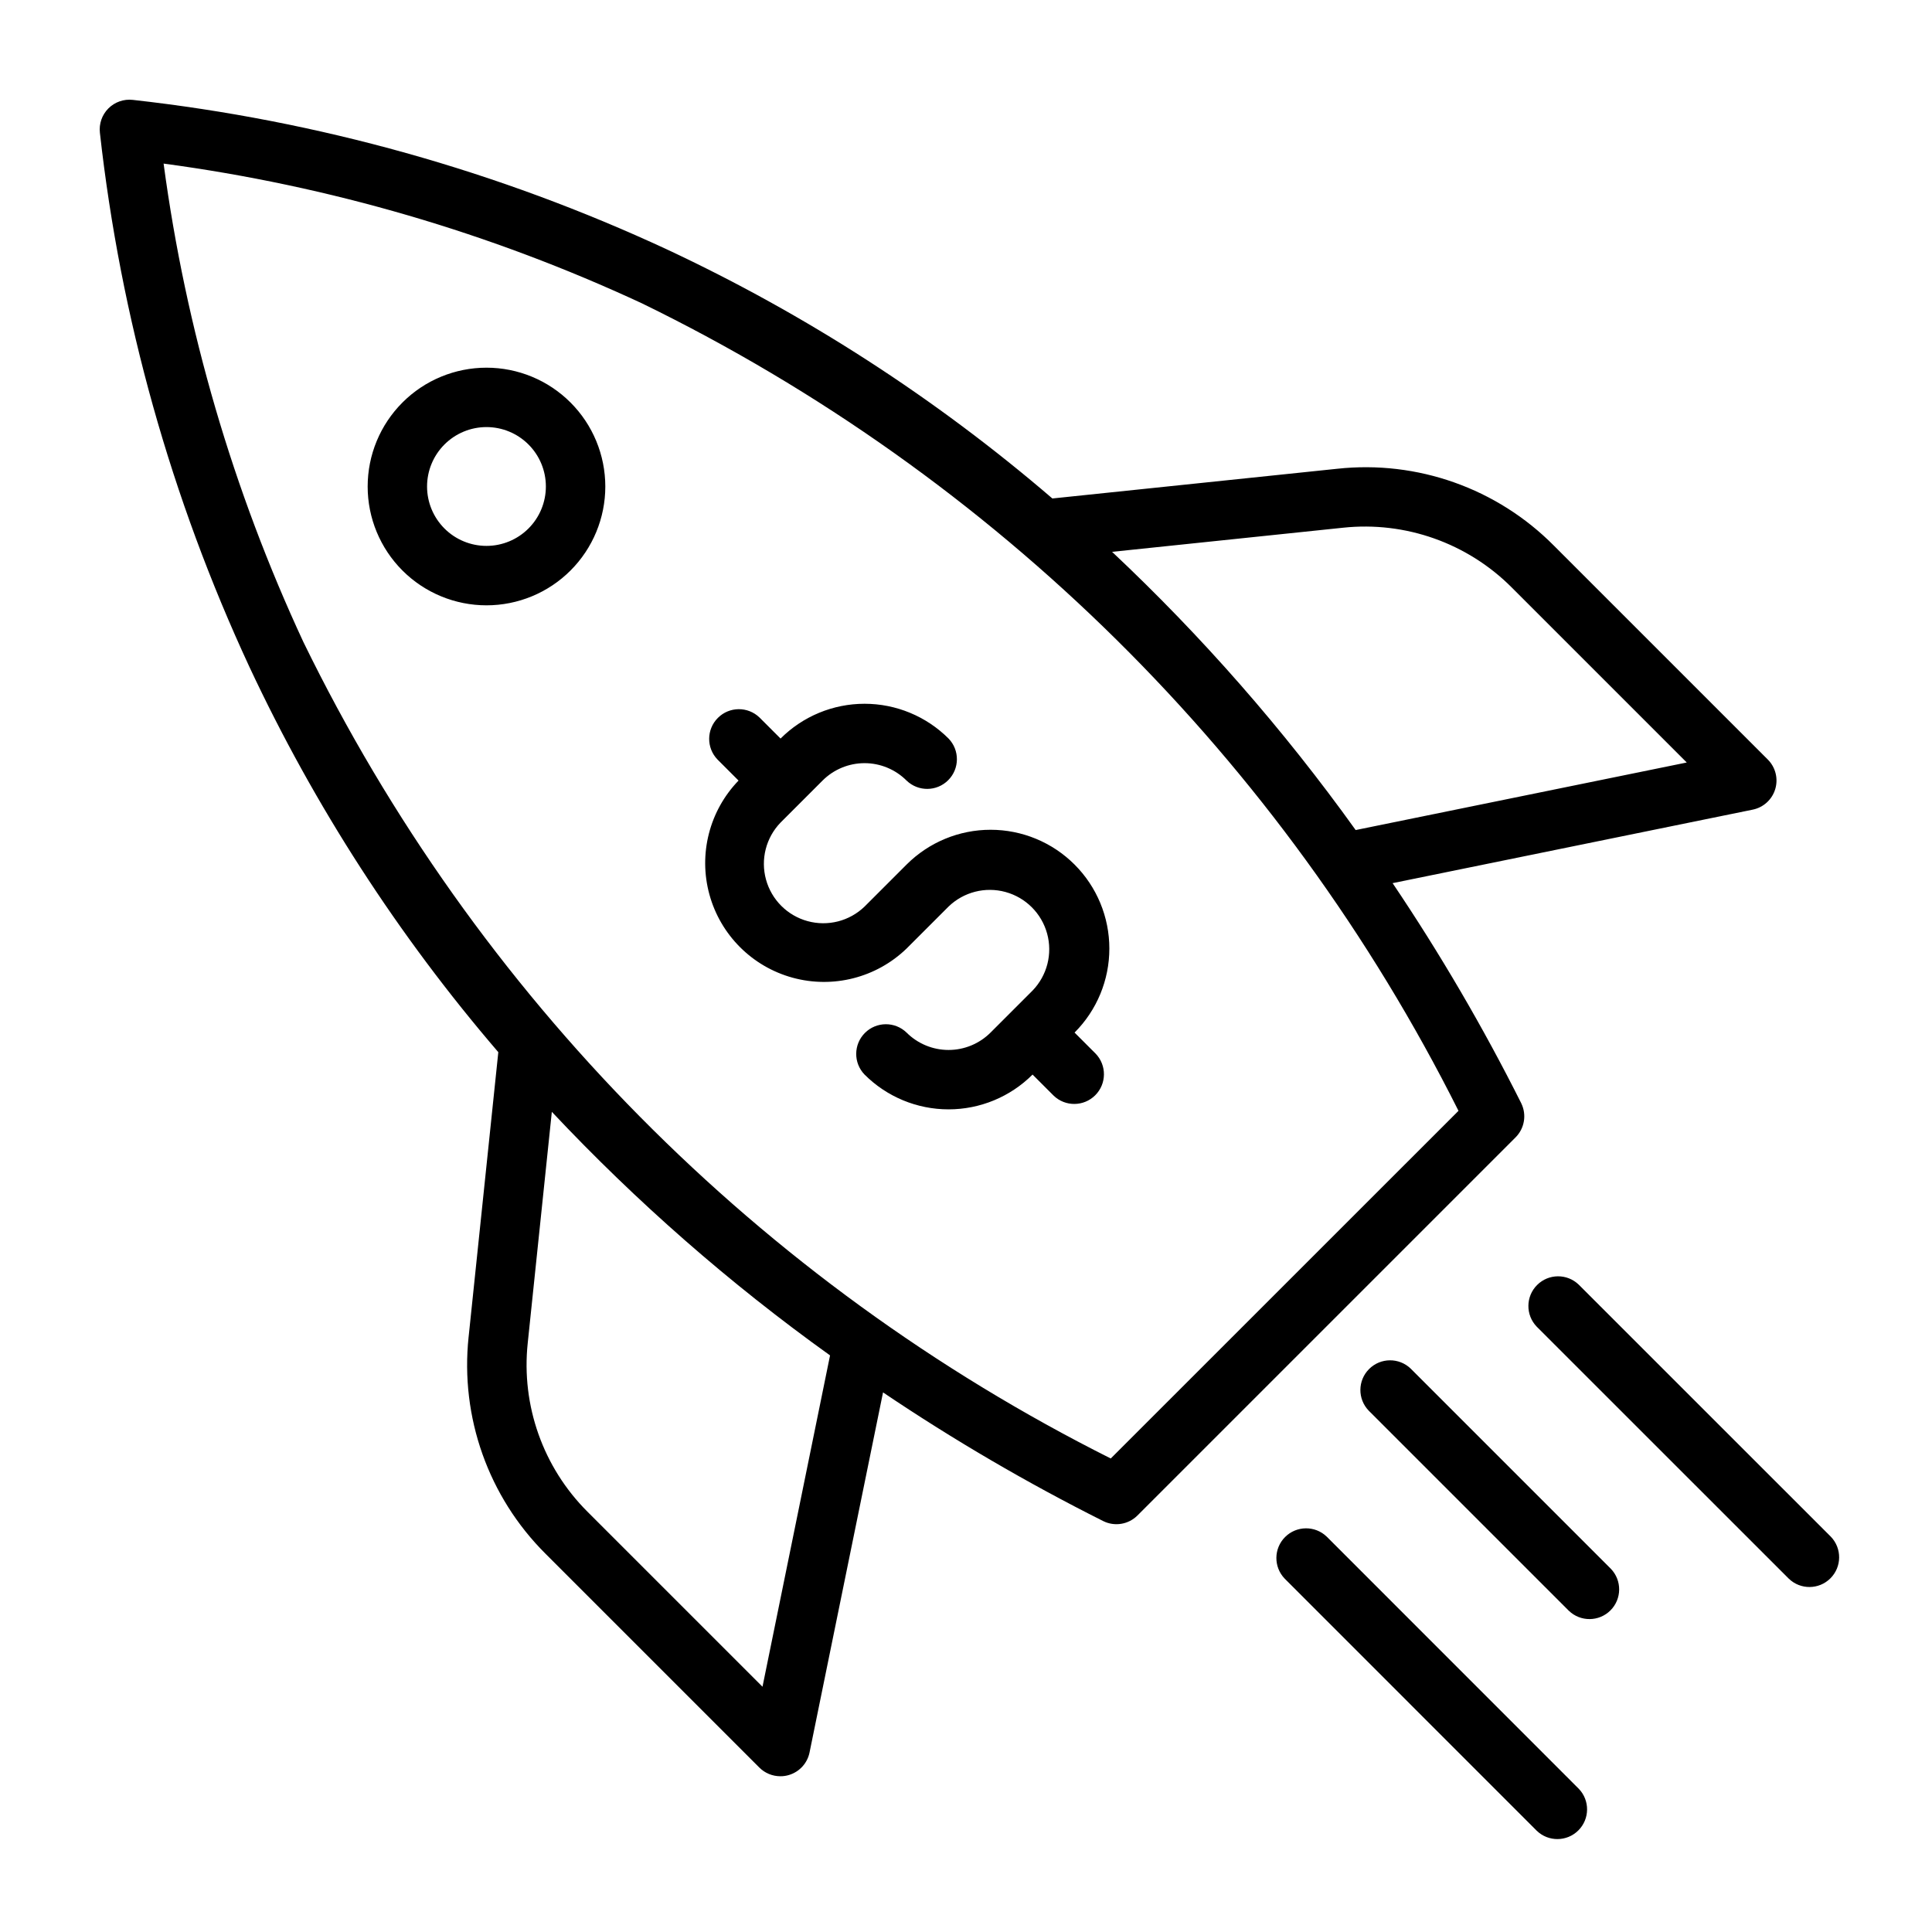 <?xml version="1.0" encoding="UTF-8"?>
<!-- Uploaded to: SVG Find, www.svgrepo.com, Generator: SVG Find Mixer Tools -->
<svg fill="#000000" width="800px" height="800px" version="1.1" viewBox="144 144 512 512" xmlns="http://www.w3.org/2000/svg">
 <path d="m629.18 551.23-66.801-66.785c-3.09-2.984-8-2.941-11.035 0.098-3.035 3.035-3.078 7.945-0.098 11.035l66.801 66.785h0.004c3.086 2.984 7.996 2.941 11.035-0.098 3.035-3.035 3.078-7.945 0.094-11.035zm-111.32-44.523c-3.09-2.984-8-2.941-11.035 0.098-3.039 3.035-3.082 7.945-0.098 11.035l53.027 53.027v-0.004c3.09 2.984 8 2.941 11.035-0.094 3.035-3.039 3.078-7.945 0.094-11.035zm-22.262 44.523c-3.09-2.981-8-2.938-11.035 0.098-3.039 3.035-3.082 7.945-0.098 11.035l66.785 66.801c3.09 2.984 8 2.941 11.035-0.094 3.039-3.039 3.082-7.949 0.098-11.035zm51.562-114.84h-0.004c-10.109-20.156-21.5-39.645-34.102-58.348l95.426-19.477c2.844-0.574 5.141-2.668 5.977-5.445 0.836-2.777 0.078-5.793-1.977-7.84l-56.68-56.68c-15.043-15.18-36.188-22.68-57.434-20.371l-75.477 7.871c-30.879-26.527-65.23-48.727-102.1-65.984-44.738-20.789-92.555-34.176-141.59-39.645-2.387-0.273-4.769 0.555-6.469 2.254s-2.527 4.082-2.254 6.469c5.469 49.031 18.855 96.848 39.645 141.59 17.246 36.852 39.43 71.188 65.938 102.05l-7.871 75.477h-0.004c-2.246 21.242 5.242 42.359 20.375 57.434l56.68 56.68c1.477 1.477 3.484 2.301 5.57 2.297 0.77 0.008 1.535-0.105 2.269-0.328 2.781-0.832 4.883-3.125 5.461-5.969l19.477-95.426c18.703 12.602 38.191 23.992 58.348 34.102 3.027 1.508 6.676 0.91 9.07-1.477l100.2-100.2c2.383-2.375 2.996-6 1.523-9.023zm-47.23-152.54h-0.004c16.535-1.758 32.977 4.074 44.715 15.852l46.367 46.367-87.742 17.902c-19.074-26.613-40.695-51.305-64.551-73.73zm-153.86 307.15-46.367-46.363c-11.766-11.734-17.594-28.16-15.852-44.684l6.391-61.309c22.426 23.859 47.117 45.48 73.73 64.551zm92.293-60.488c-93.121-46.703-168.3-122.73-213.96-216.37-18.668-40.152-31.16-82.898-37.047-126.79 43.887 5.887 86.633 18.379 126.79 37.047 93.645 45.66 169.67 120.85 216.37 213.98zm-187.7-279.85c-5.906 5.902-9.227 13.914-9.227 22.266-0.004 8.352 3.316 16.359 9.219 22.266 5.906 5.906 13.918 9.223 22.27 9.223 8.352 0 16.359-3.316 22.266-9.223s9.223-13.914 9.223-22.266c-0.004-8.352-3.32-16.363-9.227-22.266-5.906-5.906-13.914-9.223-22.262-9.223-8.352 0-16.359 3.316-22.262 9.223zm33.391 33.391c-2.953 2.953-6.957 4.613-11.133 4.613s-8.18-1.656-11.133-4.609-4.613-6.957-4.613-11.133c0-4.176 1.66-8.184 4.613-11.133 2.953-2.953 6.957-4.613 11.133-4.613s8.18 1.66 11.133 4.613 4.609 6.957 4.609 11.133c0 4.172-1.656 8.176-4.609 11.129zm144.72 89.062v0.004c-5.902-5.906-13.91-9.223-22.262-9.223-8.348 0-16.355 3.316-22.262 9.223l-11.129 11.129c-4 3.863-9.738 5.328-15.102 3.859-5.363-1.469-9.551-5.66-11.02-11.02-1.473-5.363-0.004-11.102 3.859-15.102l11.133-11.133-0.004 0.004c2.953-2.953 6.957-4.613 11.133-4.613 4.172 0 8.176 1.66 11.129 4.613 3.09 2.981 8 2.938 11.035-0.098 3.035-3.035 3.078-7.945 0.098-11.035-5.906-5.902-13.914-9.219-22.262-9.219-8.352 0-16.359 3.316-22.262 9.219l-5.574-5.574c-3.09-2.984-8-2.941-11.035 0.098-3.039 3.035-3.082 7.945-0.098 11.035l5.574 5.574c-7.727 7.996-10.66 19.477-7.719 30.199 2.941 10.723 11.316 19.102 22.043 22.043 10.723 2.938 22.203 0.004 30.199-7.719l11.133-11.133c3.996-3.863 9.738-5.328 15.098-3.859 5.363 1.473 9.551 5.66 11.023 11.023 1.469 5.359 0.004 11.098-3.859 15.098l-11.133 11.133c-2.953 2.949-6.957 4.609-11.129 4.609-4.176 0-8.18-1.66-11.133-4.609-3.09-2.984-8-2.941-11.035 0.094-3.035 3.039-3.078 7.949-0.094 11.035 5.902 5.906 13.91 9.219 22.262 9.219 8.348 0 16.355-3.312 22.262-9.219l5.574 5.574c3.086 2.984 7.996 2.941 11.035-0.094 3.035-3.039 3.078-7.949 0.094-11.035l-5.574-5.574c5.906-5.906 9.219-13.914 9.219-22.262 0-8.352-3.312-16.359-9.219-22.262z"/>
</svg>